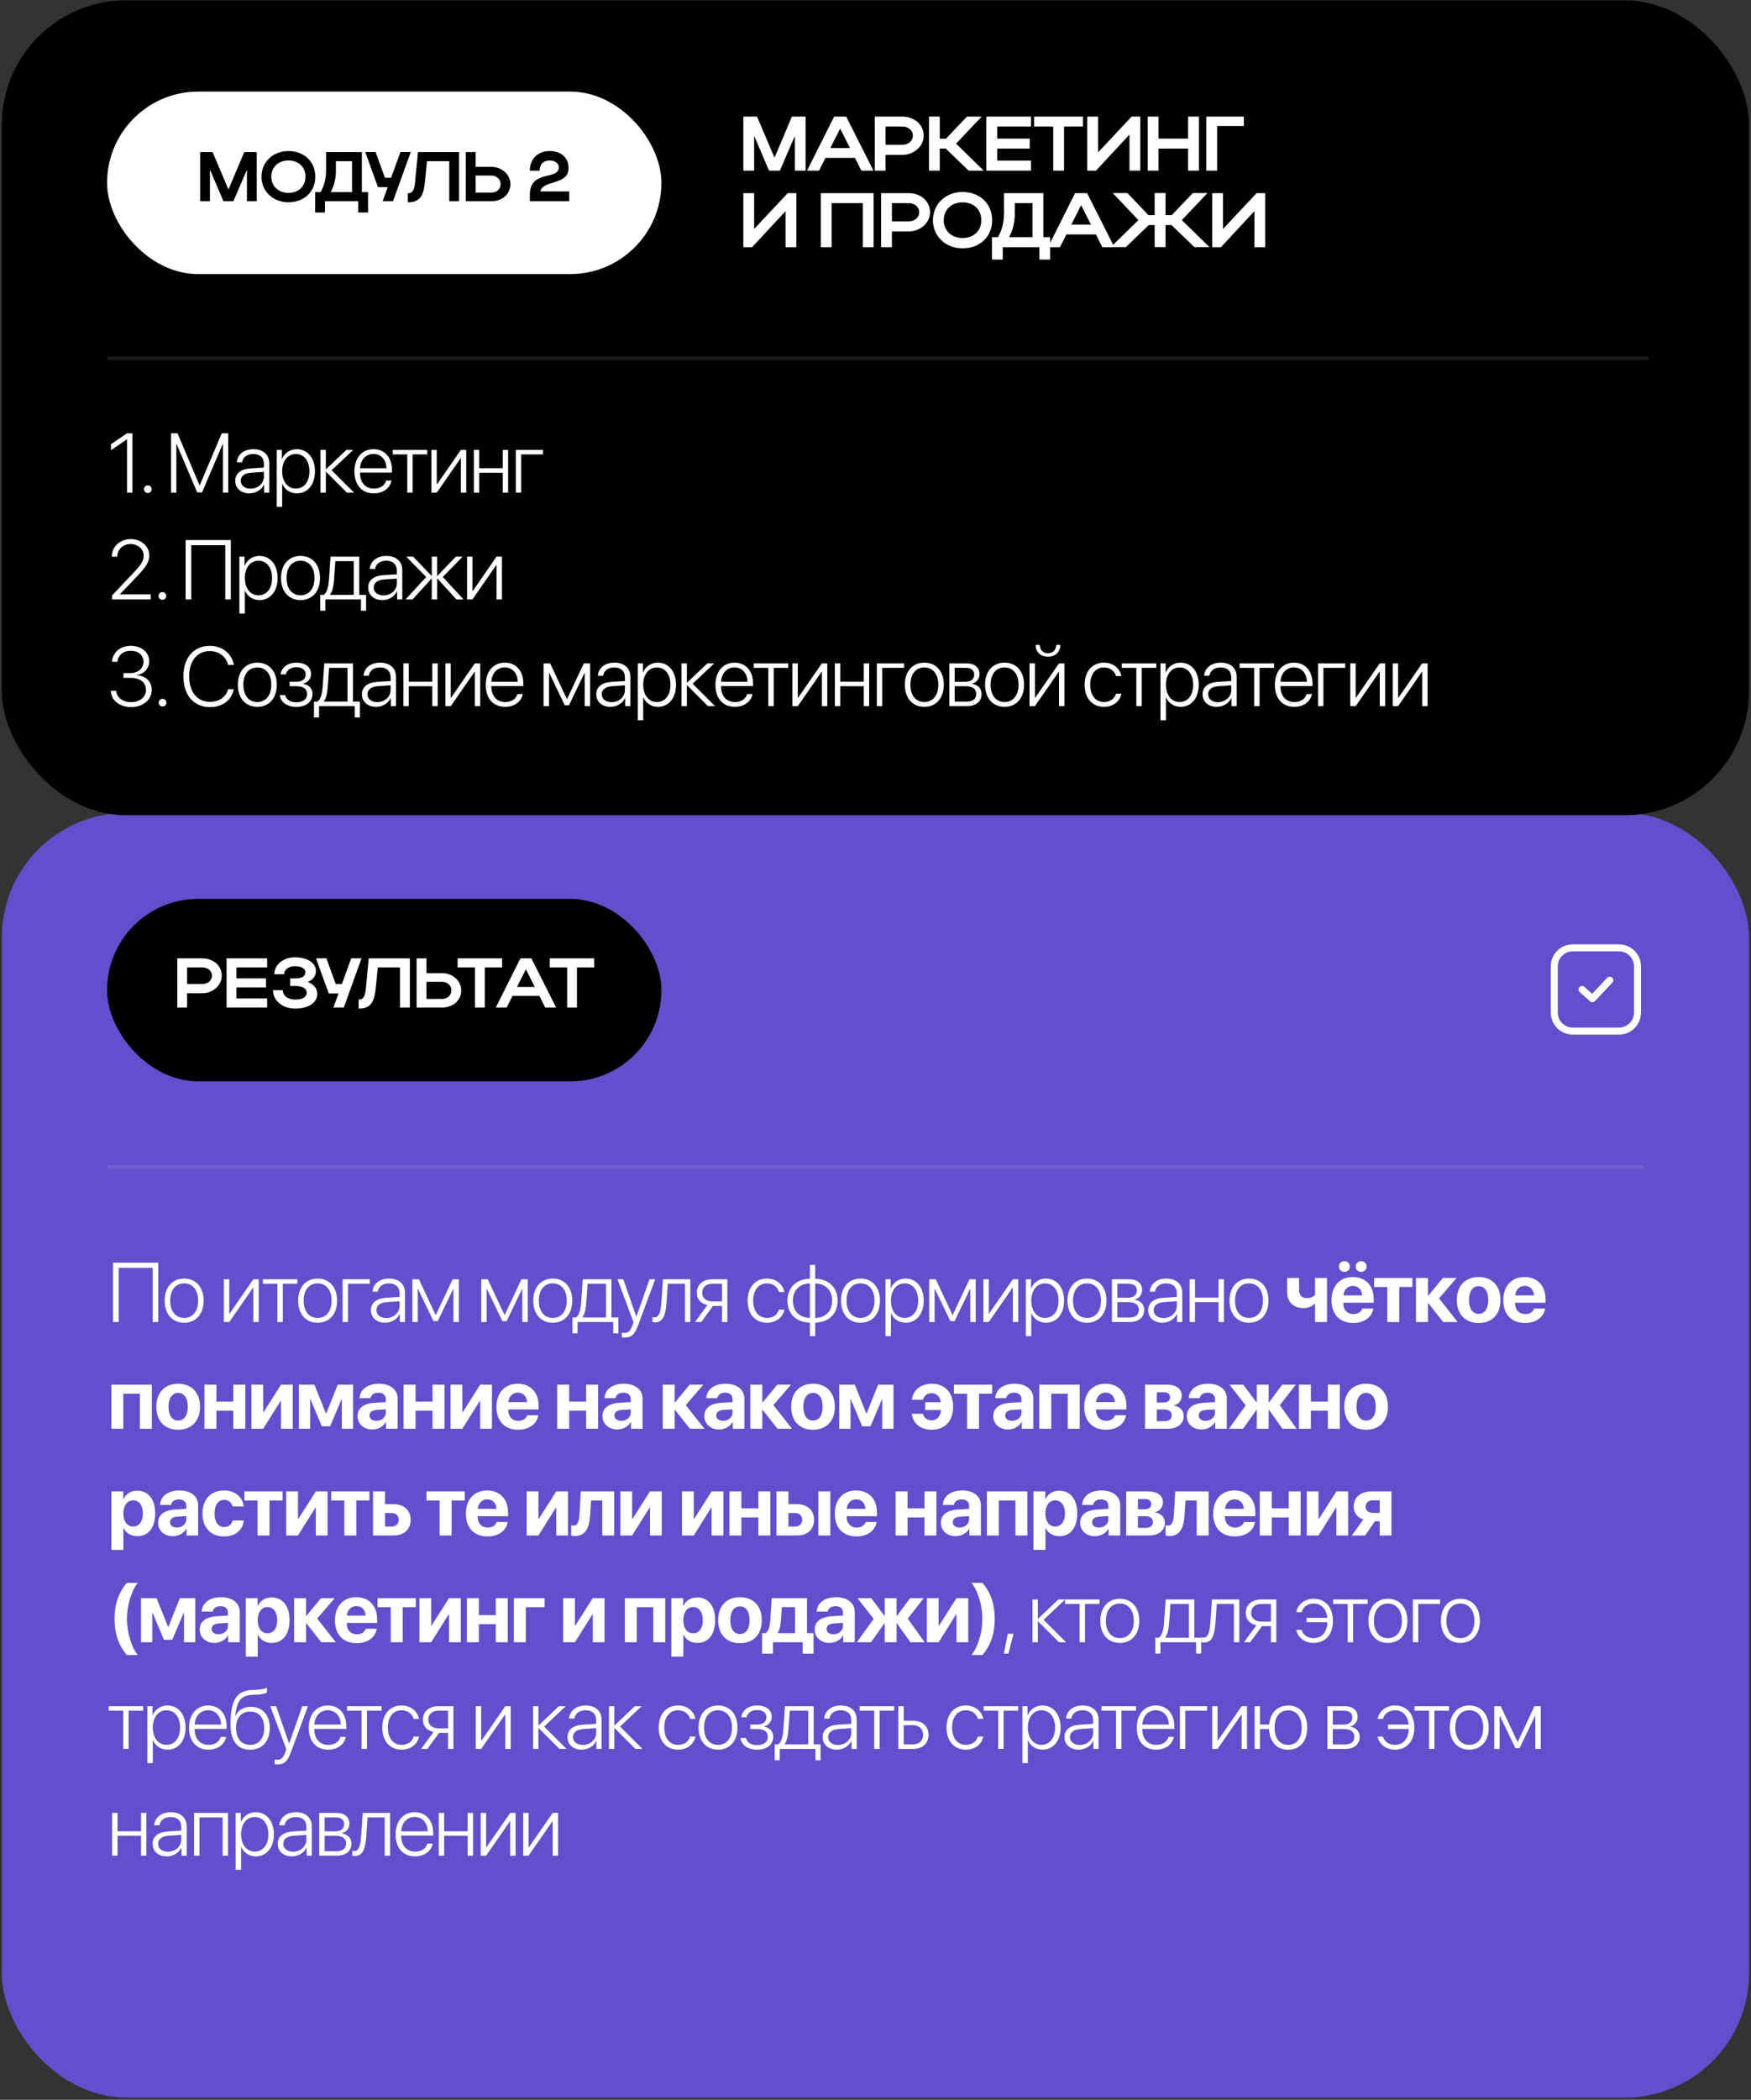 <?xml version="1.0" encoding="UTF-8"?> <svg xmlns="http://www.w3.org/2000/svg" width="755" height="905" viewBox="0 0 755 905" fill="none"><rect x="0" y="0" width="755" height="905" fill="#333333" stroke="none"/><rect x="0.785" y="350.391" width="753.364" height="553.677" rx="53.592" fill="#634ECB"></rect><rect x="0.785" y="0.139" width="753.364" height="351.216" rx="53.592" fill="black"></rect><path d="M68.222 569.798H65.828V546.433H51.167V569.798H48.739V544.217H68.222V569.798ZM79.4 570.099C74.383 570.099 70.997 566.43 70.997 560.58C70.997 554.712 74.401 551.06 79.4 551.06C84.417 551.06 87.803 554.712 87.803 560.58C87.803 566.43 84.417 570.099 79.4 570.099ZM79.4 568.025C83.016 568.025 85.427 565.26 85.427 560.58C85.427 555.899 83.016 553.134 79.4 553.134C75.784 553.134 73.39 555.899 73.39 560.58C73.39 565.26 75.784 568.025 79.4 568.025ZM98.85 569.798H96.527V551.361H98.85V566.182H98.974L109.238 551.361H111.56V569.798H109.238V554.978H109.132L98.85 569.798ZM128.217 551.361V553.311H121.941V569.798H119.619V553.311H113.343V551.361H128.217ZM136.949 570.099C131.932 570.099 128.546 566.43 128.546 560.58C128.546 554.712 131.95 551.06 136.949 551.06C141.966 551.06 145.352 554.712 145.352 560.58C145.352 566.43 141.966 570.099 136.949 570.099ZM136.949 568.025C140.565 568.025 142.976 565.26 142.976 560.58C142.976 555.899 140.565 553.134 136.949 553.134C133.332 553.134 130.939 555.899 130.939 560.58C130.939 565.26 133.332 568.025 136.949 568.025ZM159.456 553.311H150.042V569.798H147.72V551.361H159.456V553.311ZM166.521 568.078C169.748 568.078 172.283 565.792 172.283 562.866V560.828L166.823 561.2C163.915 561.395 162.302 562.654 162.302 564.692C162.302 566.696 164.022 568.078 166.521 568.078ZM166.043 570.099C162.408 570.099 159.926 567.919 159.926 564.692C159.926 561.537 162.284 559.622 166.539 559.339L172.283 558.984V557.389C172.283 554.729 170.599 553.134 167.727 553.134C165.014 553.134 163.277 554.463 162.869 556.697H160.6C160.866 553.4 163.578 551.06 167.78 551.06C171.981 551.06 174.623 553.418 174.623 557.176V569.798H172.389V566.288H172.336C171.308 568.575 168.79 570.099 166.043 570.099ZM180.128 569.798H177.806V551.361H180.625L187.822 566.713H187.946L195.144 551.361H197.856V569.798H195.516V555.509H195.428L188.744 569.426H186.918L180.235 555.509H180.128V569.798ZM209.825 569.798H207.502V551.361H210.321L217.519 566.713H217.643L224.84 551.361H227.553V569.798H225.213V555.509H225.124L218.441 569.426H216.615L209.931 555.509H209.825V569.798ZM238.341 570.099C233.324 570.099 229.938 566.43 229.938 560.58C229.938 554.712 233.342 551.06 238.341 551.06C243.358 551.06 246.744 554.712 246.744 560.58C246.744 566.43 243.358 570.099 238.341 570.099ZM238.341 568.025C241.958 568.025 244.369 565.26 244.369 560.58C244.369 555.899 241.958 553.134 238.341 553.134C234.725 553.134 232.331 555.899 232.331 560.58C232.331 565.26 234.725 568.025 238.341 568.025ZM261.309 567.848V553.311H253.367C253.313 554.268 252.852 560.828 252.746 561.838C252.551 564.302 252.09 566.501 251.097 567.724V567.848H261.309ZM249.041 574.673H246.843V567.848H248.332C249.715 566.944 250.335 564.497 250.566 561.767C250.654 560.704 251.239 552.372 251.292 551.361H263.649V567.848H266.627V574.673H264.411V569.798H249.041V574.673ZM269.296 576.464C268.924 576.464 268.392 576.411 268.126 576.357V574.354C268.41 574.425 268.871 574.461 269.243 574.461C270.927 574.461 271.849 573.61 272.664 571.305L273.161 569.922L266.247 551.361H268.764L274.366 567.458H274.42L280.039 551.361H282.503L275.253 570.915C273.64 575.258 272.328 576.464 269.296 576.464ZM287.353 561.838C286.981 566.607 285.953 569.958 282.389 569.958C281.857 569.958 281.485 569.834 281.343 569.78V567.653C281.45 567.688 281.804 567.795 282.283 567.795C284.198 567.795 284.871 565.331 285.137 561.767C285.243 560.704 285.793 552.372 285.846 551.361H297.653V569.798H295.331V553.311H287.956C287.903 554.268 287.442 560.828 287.353 561.838ZM307.165 560.916H311.296V553.311H307.165C304.488 553.311 302.769 554.8 302.769 557.211C302.769 559.41 304.506 560.916 307.165 560.916ZM311.296 569.798V562.866H307.431L302.379 569.798H299.666L305.038 562.476C302.184 561.891 300.446 559.959 300.446 557.247C300.446 553.613 303.07 551.361 307.147 551.361H313.618V569.798H311.296ZM338.209 556.839H335.886C335.284 554.765 333.475 553.134 330.674 553.134C327.076 553.134 324.753 556.077 324.753 560.58C324.753 565.153 327.093 568.025 330.71 568.025C333.369 568.025 335.23 566.643 335.869 564.462H338.209C337.553 567.777 334.663 570.099 330.692 570.099C325.64 570.099 322.36 566.43 322.36 560.58C322.36 554.818 325.64 551.06 330.674 551.06C334.858 551.06 337.588 553.701 338.209 556.839ZM349.228 568.043V553.152C344.778 553.258 341.888 556.059 341.888 560.597C341.888 565.136 344.778 567.919 349.228 568.043ZM358.801 560.597C358.801 556.059 355.929 553.276 351.497 553.152V568.043C355.929 567.937 358.801 565.153 358.801 560.597ZM349.228 570.064C343.377 569.94 339.531 566.341 339.531 560.597C339.531 554.853 343.395 551.255 349.228 551.131V545.174H351.497V551.131C357.312 551.255 361.159 554.853 361.159 560.597C361.159 566.323 357.294 569.958 351.497 570.064V575.896H349.228V570.064ZM371.025 570.099C366.008 570.099 362.622 566.43 362.622 560.58C362.622 554.712 366.026 551.06 371.025 551.06C376.042 551.06 379.428 554.712 379.428 560.58C379.428 566.43 376.042 570.099 371.025 570.099ZM371.025 568.025C374.642 568.025 377.053 565.26 377.053 560.58C377.053 555.899 374.642 553.134 371.025 553.134C367.409 553.134 365.015 555.899 365.015 560.58C365.015 565.26 367.409 568.025 371.025 568.025ZM390.447 551.06C395.11 551.06 398.301 554.853 398.301 560.58C398.301 566.323 395.127 570.099 390.5 570.099C387.522 570.099 385.2 568.398 384.225 566.004H384.154V575.896H381.814V551.361H384.03V555.261H384.101C385.111 552.815 387.451 551.06 390.447 551.06ZM390.039 568.025C393.603 568.025 395.907 565.082 395.907 560.58C395.907 556.094 393.603 553.134 390.039 553.134C386.547 553.134 384.154 556.148 384.154 560.58C384.154 565.029 386.547 568.025 390.039 568.025ZM402.991 569.798H400.668V551.361H403.487L410.685 566.713H410.809L418.006 551.361H420.719V569.798H418.379V555.509H418.29L411.606 569.426H409.78L403.097 555.509H402.991V569.798ZM426.331 569.798H424.008V551.361H426.331V566.182H426.455L436.719 551.361H439.041V569.798H436.719V554.978H436.613L426.331 569.798ZM450.964 551.06C455.627 551.06 458.818 554.853 458.818 560.58C458.818 566.323 455.645 570.099 451.018 570.099C448.039 570.099 445.717 568.398 444.742 566.004H444.671V575.896H442.331V551.361H444.547V555.261H444.618C445.628 552.815 447.968 551.06 450.964 551.06ZM450.557 568.025C454.12 568.025 456.425 565.082 456.425 560.58C456.425 556.094 454.12 553.134 450.557 553.134C447.064 553.134 444.671 556.148 444.671 560.58C444.671 565.029 447.064 568.025 450.557 568.025ZM468.685 570.099C463.668 570.099 460.282 566.43 460.282 560.58C460.282 554.712 463.685 551.06 468.685 551.06C473.702 551.06 477.088 554.712 477.088 560.58C477.088 566.43 473.702 570.099 468.685 570.099ZM468.685 568.025C472.301 568.025 474.712 565.26 474.712 560.58C474.712 555.899 472.301 553.134 468.685 553.134C465.068 553.134 462.675 555.899 462.675 560.58C462.675 565.26 465.068 568.025 468.685 568.025ZM486.617 553.293H481.778V559.303H486.281C488.798 559.303 490.181 558.204 490.181 556.201C490.181 554.357 488.904 553.293 486.617 553.293ZM486.458 561.218H481.778V567.866H486.883C489.596 567.866 491.049 566.713 491.049 564.515C491.049 562.317 489.418 561.218 486.458 561.218ZM479.455 569.798V551.361H486.901C490.358 551.361 492.468 553.116 492.468 555.988C492.468 558.009 491.12 559.729 489.241 560.083V560.207C491.617 560.473 493.354 562.104 493.354 564.568C493.354 567.866 490.961 569.798 486.99 569.798H479.455ZM501.661 568.078C504.887 568.078 507.422 565.792 507.422 562.866V560.828L501.962 561.2C499.055 561.395 497.441 562.654 497.441 564.692C497.441 566.696 499.161 568.078 501.661 568.078ZM501.182 570.099C497.548 570.099 495.066 567.919 495.066 564.692C495.066 561.537 497.424 559.622 501.678 559.339L507.422 558.984V557.389C507.422 554.729 505.738 553.134 502.866 553.134C500.154 553.134 498.416 554.463 498.009 556.697H495.739C496.005 553.4 498.718 551.06 502.919 551.06C507.121 551.06 509.762 553.418 509.762 557.176V569.798H507.529V566.288H507.475C506.447 568.575 503.93 570.099 501.182 570.099ZM525.408 569.798V561.218H515.268V569.798H512.945V551.361H515.268V559.268H525.408V551.361H527.731V569.798H525.408ZM538.537 570.099C533.52 570.099 530.134 566.43 530.134 560.58C530.134 554.712 533.537 551.06 538.537 551.06C543.554 551.06 546.94 554.712 546.94 560.58C546.94 566.43 543.554 570.099 538.537 570.099ZM538.537 568.025C542.153 568.025 544.564 565.26 544.564 560.58C544.564 555.899 542.153 553.134 538.537 553.134C534.92 553.134 532.527 555.899 532.527 560.58C532.527 565.26 534.92 568.025 538.537 568.025ZM572.186 569.798H567.028V561.891H566.833C565.787 563.026 564.138 563.788 561.957 563.788C557.614 563.788 554.99 561.076 554.99 556.768V550.794H560.149V556.024C560.149 558.204 561.372 559.498 563.464 559.498C565.202 559.498 566.389 558.825 567.028 557.991V550.794H572.186V569.798ZM583.347 554.215C581.078 554.215 579.447 555.935 579.27 558.31H587.336C587.23 555.882 585.652 554.215 583.347 554.215ZM587.407 563.983H592.158C591.591 567.706 588.187 570.206 583.489 570.206C577.639 570.206 574.129 566.465 574.129 560.385C574.129 554.322 577.674 550.386 583.294 550.386C588.825 550.386 592.317 554.127 592.317 559.906V561.484H579.217V561.803C579.217 564.515 580.936 566.377 583.578 566.377C585.475 566.377 586.928 565.437 587.407 563.983ZM579.677 548.17C578.33 548.17 577.302 547.142 577.302 545.865C577.302 544.589 578.33 543.561 579.677 543.561C581.025 543.561 582.053 544.589 582.053 545.865C582.053 547.142 581.025 548.17 579.677 548.17ZM586.91 548.17C585.563 548.17 584.535 547.142 584.535 545.865C584.535 544.589 585.563 543.561 586.91 543.561C588.258 543.561 589.286 544.589 589.286 545.865C589.286 547.142 588.258 548.17 586.91 548.17ZM608.992 550.794V554.694H603.336V569.798H598.178V554.694H592.505V550.794H608.992ZM620.489 559.587L628.52 569.798H622.262L615.845 561.643H615.703V569.798H610.544V550.794H615.703V558.435H615.845L622.156 550.794H628.077L620.489 559.587ZM637.571 570.206C631.827 570.206 628.158 566.518 628.158 560.278C628.158 554.127 631.88 550.386 637.571 550.386C643.262 550.386 646.985 554.109 646.985 560.278C646.985 566.536 643.315 570.206 637.571 570.206ZM637.571 566.253C640.106 566.253 641.719 564.107 641.719 560.296C641.719 556.52 640.088 554.339 637.571 554.339C635.054 554.339 633.405 556.52 633.405 560.296C633.405 564.107 635.018 566.253 637.571 566.253ZM657.419 554.215C655.149 554.215 653.518 555.935 653.341 558.31H661.407C661.301 555.882 659.723 554.215 657.419 554.215ZM661.478 563.983H666.229C665.662 567.706 662.258 570.206 657.56 570.206C651.71 570.206 648.2 566.465 648.2 560.385C648.2 554.322 651.746 550.386 657.365 550.386C662.896 550.386 666.389 554.127 666.389 559.906V561.484H653.288V561.803C653.288 564.515 655.008 566.377 657.649 566.377C659.546 566.377 661 565.437 661.478 563.983ZM60.315 615.798V600.694H53.188V615.798H48.029V596.794H65.474V615.798H60.315ZM76.829 616.206C71.086 616.206 67.416 612.518 67.416 606.278C67.416 600.127 71.139 596.386 76.829 596.386C82.52 596.386 86.243 600.109 86.243 606.278C86.243 612.536 82.573 616.206 76.829 616.206ZM76.829 612.253C79.365 612.253 80.978 610.107 80.978 606.296C80.978 602.52 79.347 600.339 76.829 600.339C74.312 600.339 72.663 602.52 72.663 606.296C72.663 610.107 74.277 612.253 76.829 612.253ZM100.612 615.798V608.016H93.309V615.798H88.15V596.794H93.309V604.098H100.612V596.794H105.771V615.798H100.612ZM113.475 615.798H108.405V596.794H113.475V608.671H113.617L121.169 596.794H126.239V615.798H121.169V603.779H121.027L113.475 615.798ZM133.73 615.798H128.873V596.794H135.574L140.538 609.203H140.662L145.626 596.794H152.256V615.798H147.398V603.087H147.274L142.346 614.734H138.765L133.854 603.087H133.73V615.798ZM162.247 612.359C164.498 612.359 166.36 610.887 166.36 608.831V607.448L162.353 607.696C160.421 607.838 159.322 608.707 159.322 610.054C159.322 611.472 160.492 612.359 162.247 612.359ZM160.545 616.099C156.928 616.099 154.18 613.759 154.18 610.338C154.18 606.881 156.84 604.878 161.573 604.594L166.36 604.31V603.052C166.36 601.279 165.119 600.251 163.169 600.251C161.236 600.251 160.013 601.208 159.765 602.609H155.031C155.226 598.921 158.364 596.386 163.399 596.386C168.274 596.386 171.447 598.903 171.447 602.733V615.798H166.448V612.891H166.342C165.278 614.912 162.92 616.099 160.545 616.099ZM186.491 615.798V608.016H179.187V615.798H174.028V596.794H179.187V604.098H186.491V596.794H191.649V615.798H186.491ZM199.353 615.798H194.283V596.794H199.353V608.671H199.495L207.047 596.794H212.117V615.798H207.047V603.779H206.905L199.353 615.798ZM223.278 600.215C221.009 600.215 219.378 601.935 219.201 604.31H227.267C227.161 601.882 225.583 600.215 223.278 600.215ZM227.338 609.983H232.089C231.522 613.706 228.118 616.206 223.42 616.206C217.57 616.206 214.06 612.465 214.06 606.385C214.06 600.322 217.605 596.386 223.225 596.386C228.756 596.386 232.248 600.127 232.248 605.906V607.484H219.148V607.803C219.148 610.515 220.867 612.377 223.509 612.377C225.405 612.377 226.859 611.437 227.338 609.983ZM252.726 615.798V608.016H245.422V615.798H240.264V596.794H245.422V604.098H252.726V596.794H257.885V615.798H252.726ZM267.858 612.359C270.11 612.359 271.971 610.887 271.971 608.831V607.448L267.964 607.696C266.032 607.838 264.933 608.707 264.933 610.054C264.933 611.472 266.103 612.359 267.858 612.359ZM266.156 616.099C262.54 616.099 259.792 613.759 259.792 610.338C259.792 606.881 262.451 604.878 267.184 604.594L271.971 604.31V603.052C271.971 601.279 270.73 600.251 268.78 600.251C266.848 600.251 265.624 601.208 265.376 602.609H260.643C260.838 598.921 263.976 596.386 269.01 596.386C273.886 596.386 277.059 598.903 277.059 602.733V615.798H272.06V612.891H271.953C270.89 614.912 268.532 616.099 266.156 616.099ZM295.693 605.587L303.724 615.798H297.466L291.048 607.643H290.906V615.798H285.748V596.794H290.906V604.435H291.048L297.359 596.794H303.281L295.693 605.587ZM311.747 612.359C313.998 612.359 315.86 610.887 315.86 608.831V607.448L311.853 607.696C309.921 607.838 308.822 608.707 308.822 610.054C308.822 611.472 309.992 612.359 311.747 612.359ZM310.045 616.099C306.428 616.099 303.68 613.759 303.68 610.338C303.68 606.881 306.34 604.878 311.073 604.594L315.86 604.31V603.052C315.86 601.279 314.619 600.251 312.669 600.251C310.736 600.251 309.513 601.208 309.265 602.609H304.531C304.726 598.921 307.864 596.386 312.899 596.386C317.774 596.386 320.947 598.903 320.947 602.733V615.798H315.948V612.891H315.842C314.778 614.912 312.42 616.099 310.045 616.099ZM333.473 605.587L341.504 615.798H335.246L328.829 607.643H328.687V615.798H323.528V596.794H328.687V604.435H328.829L335.14 596.794H341.061L333.473 605.587ZM350.555 616.206C344.811 616.206 341.142 612.518 341.142 606.278C341.142 600.127 344.864 596.386 350.555 596.386C356.246 596.386 359.969 600.109 359.969 606.278C359.969 612.536 356.299 616.206 350.555 616.206ZM350.555 612.253C353.09 612.253 354.703 610.107 354.703 606.296C354.703 602.52 353.072 600.339 350.555 600.339C348.038 600.339 346.389 602.52 346.389 606.296C346.389 610.107 348.002 612.253 350.555 612.253ZM366.733 615.798H361.875V596.794H368.577L373.54 609.203H373.665L378.628 596.794H385.259V615.798H380.401V603.087H380.277L375.349 614.734H371.768L366.857 603.087H366.733V615.798ZM397.972 609.327C398.415 611.1 399.744 612.146 401.712 612.146C403.875 612.146 405.541 610.586 405.754 607.732H398.929V604.364H405.683C405.346 601.864 403.751 600.446 401.73 600.446C399.709 600.446 398.415 601.616 398.007 603.282H393.167C393.646 599.293 396.855 596.386 401.801 596.386C407.421 596.386 410.984 600.215 410.984 606.278C410.984 612.448 407.438 616.206 401.765 616.206C396.89 616.206 393.628 613.529 393.15 609.327H397.972ZM427.8 596.794V600.694H422.145V615.798H416.986V600.694H411.313V596.794H427.8ZM436.337 612.359C438.588 612.359 440.45 610.887 440.45 608.831V607.448L436.443 607.696C434.511 607.838 433.412 608.707 433.412 610.054C433.412 611.472 434.582 612.359 436.337 612.359ZM434.635 616.099C431.018 616.099 428.271 613.759 428.271 610.338C428.271 606.881 430.93 604.878 435.663 604.594L440.45 604.31V603.052C440.45 601.279 439.209 600.251 437.259 600.251C435.326 600.251 434.103 601.208 433.855 602.609H429.122C429.317 598.921 432.454 596.386 437.489 596.386C442.364 596.386 445.538 598.903 445.538 602.733V615.798H440.538V612.891H440.432C439.368 614.912 437.011 616.099 434.635 616.099ZM460.404 615.798V600.694H453.277V615.798H448.118V596.794H465.562V615.798H460.404ZM476.723 600.215C474.454 600.215 472.823 601.935 472.646 604.31H480.712C480.606 601.882 479.028 600.215 476.723 600.215ZM480.783 609.983H485.534C484.967 613.706 481.563 616.206 476.865 616.206C471.015 616.206 467.505 612.465 467.505 606.385C467.505 600.322 471.05 596.386 476.67 596.386C482.201 596.386 485.693 600.127 485.693 605.906V607.484H472.593V607.803C472.593 610.515 474.312 612.377 476.954 612.377C478.85 612.377 480.304 611.437 480.783 609.983ZM501.846 600.073H498.779V604.488H501.58C503.477 604.488 504.505 603.69 504.505 602.254C504.505 600.871 503.548 600.073 501.846 600.073ZM501.846 607.484H498.779V612.518H502.076C504.097 612.518 505.214 611.632 505.214 609.983C505.214 608.335 504.044 607.484 501.846 607.484ZM493.709 615.798V596.794H503.228C507.182 596.794 509.557 598.584 509.557 601.58C509.557 603.619 508.068 605.392 506.118 605.693V605.835C508.653 606.136 510.408 607.909 510.408 610.302C510.408 613.635 507.714 615.798 503.406 615.798H493.709ZM519.779 612.359C522.03 612.359 523.891 610.887 523.891 608.831V607.448L519.885 607.696C517.953 607.838 516.853 608.707 516.853 610.054C516.853 611.472 518.023 612.359 519.779 612.359ZM518.077 616.099C514.46 616.099 511.712 613.759 511.712 610.338C511.712 606.881 514.371 604.878 519.105 604.594L523.891 604.31V603.052C523.891 601.279 522.65 600.251 520.7 600.251C518.768 600.251 517.545 601.208 517.297 602.609H512.563C512.758 598.921 515.896 596.386 520.931 596.386C525.806 596.386 528.979 598.903 528.979 602.733V615.798H523.98V612.891H523.874C522.81 614.912 520.452 616.099 518.077 616.099ZM551.823 605.64L559.109 615.798H552.957L547.16 607.643H547.018V615.798H541.913V607.643H541.789L535.974 615.798H529.893L537.126 605.729L530.142 596.794H536.08L541.789 604.435H541.913V596.794H547.018V604.435H547.16L552.851 596.794H558.737L551.823 605.64ZM572.539 615.798V608.016H565.235V615.798H560.076V596.794H565.235V604.098H572.539V596.794H577.698V615.798H572.539ZM589.053 616.206C583.31 616.206 579.64 612.518 579.64 606.278C579.64 600.127 583.363 596.386 589.053 596.386C594.744 596.386 598.467 600.109 598.467 606.278C598.467 612.536 594.797 616.206 589.053 616.206ZM589.053 612.253C591.588 612.253 593.202 610.107 593.202 606.296C593.202 602.52 591.571 600.339 589.053 600.339C586.536 600.339 584.887 602.52 584.887 606.296C584.887 610.107 586.501 612.253 589.053 612.253ZM59.127 642.492C63.949 642.492 66.91 646.162 66.91 652.296C66.91 658.412 63.967 662.099 59.216 662.099C56.45 662.099 54.323 660.752 53.312 658.607H53.206V668.003H48.029V642.794H53.135V646.109H53.241C54.27 643.875 56.379 642.492 59.127 642.492ZM57.39 657.933C59.978 657.933 61.609 655.753 61.609 652.296C61.609 648.857 59.978 646.641 57.39 646.641C54.855 646.641 53.188 648.892 53.188 652.296C53.188 655.735 54.855 657.933 57.39 657.933ZM76.227 658.359C78.478 658.359 80.34 656.887 80.34 654.831V653.448L76.333 653.696C74.401 653.838 73.302 654.707 73.302 656.054C73.302 657.472 74.472 658.359 76.227 658.359ZM74.525 662.099C70.908 662.099 68.16 659.759 68.16 656.338C68.16 652.881 70.82 650.878 75.553 650.594L80.34 650.31V649.052C80.34 647.279 79.099 646.251 77.148 646.251C75.216 646.251 73.993 647.208 73.745 648.609H69.011C69.206 644.921 72.344 642.386 77.379 642.386C82.254 642.386 85.427 644.903 85.427 648.733V661.798H80.428V658.891H80.322C79.258 660.912 76.9 662.099 74.525 662.099ZM105.115 649.282H100.276C99.85 647.634 98.609 646.446 96.641 646.446C94.089 646.446 92.511 648.644 92.511 652.278C92.511 655.983 94.089 658.146 96.659 658.146C98.591 658.146 99.868 657.1 100.311 655.31H105.133C104.672 659.511 101.428 662.206 96.606 662.206C90.898 662.206 87.299 658.448 87.299 652.278C87.299 646.215 90.898 642.386 96.57 642.386C101.463 642.386 104.619 645.293 105.115 649.282ZM121.86 642.794V646.694H116.205V661.798H111.046V646.694H105.373V642.794H121.86ZM128.483 661.798H123.413V642.794H128.483V654.671H128.625L136.177 642.794H141.247V661.798H136.177V649.779H136.035L128.483 661.798ZM159.286 642.794V646.694H153.631V661.798H148.472V646.694H142.799V642.794H159.286ZM168.851 652.101H165.997V657.933H168.851C170.731 657.933 171.936 656.746 171.936 655.008C171.936 653.271 170.713 652.101 168.851 652.101ZM160.838 661.798V642.794H165.997V648.289H169.702C174.187 648.289 177.059 650.913 177.059 655.044C177.059 659.174 174.187 661.798 169.702 661.798H160.838ZM200.374 642.794V646.694H194.718V661.798H189.56V646.694H183.887V642.794H200.374ZM210.098 646.215C207.829 646.215 206.198 647.935 206.021 650.31H214.087C213.981 647.882 212.403 646.215 210.098 646.215ZM214.158 655.983H218.909C218.342 659.706 214.938 662.206 210.24 662.206C204.39 662.206 200.88 658.465 200.88 652.385C200.88 646.322 204.426 642.386 210.045 642.386C215.576 642.386 219.069 646.127 219.069 651.906V653.484H205.968V653.803C205.968 656.515 207.687 658.377 210.329 658.377C212.226 658.377 213.68 657.437 214.158 655.983ZM232.154 661.798H227.084V642.794H232.154V654.671H232.296L239.848 642.794H244.918V661.798H239.848V649.779H239.706L232.154 661.798ZM254.483 652.686C254.147 658.323 252.604 662.029 247.906 662.029C247.109 662.029 246.524 661.887 246.258 661.78V657.419C246.47 657.472 246.86 657.543 247.375 657.543C249.183 657.543 249.732 655.345 249.892 652.349L250.424 642.794H264.837V661.798H259.678V646.694H254.856L254.483 652.686ZM272.558 661.798H267.488V642.794H272.558V654.671H272.7L280.252 642.794H285.322V661.798H280.252V649.779H280.11L272.558 661.798ZM299.134 661.798H294.064V642.794H299.134V654.671H299.276L306.828 642.794H311.898V661.798H306.828V649.779H306.686L299.134 661.798ZM326.995 661.798V654.016H319.691V661.798H314.532V642.794H319.691V650.098H326.995V642.794H332.154V661.798H326.995ZM352.87 661.798V642.794H358.029V661.798H352.87ZM342.8 652.101H339.946V657.933H342.8C344.679 657.933 345.885 656.746 345.885 655.008C345.885 653.271 344.662 652.101 342.8 652.101ZM334.787 661.798V642.794H339.946V648.289H343.651C348.136 648.289 351.008 650.913 351.008 655.044C351.008 659.174 348.136 661.798 343.651 661.798H334.787ZM369.172 646.215C366.902 646.215 365.271 647.935 365.094 650.31H373.16C373.054 647.882 371.476 646.215 369.172 646.215ZM373.231 655.983H377.982C377.415 659.706 374.011 662.206 369.313 662.206C363.463 662.206 359.953 658.465 359.953 652.385C359.953 646.322 363.499 642.386 369.118 642.386C374.649 642.386 378.142 646.127 378.142 651.906V653.484H365.041V653.803C365.041 656.515 366.761 658.377 369.402 658.377C371.299 658.377 372.753 657.437 373.231 655.983ZM398.62 661.798V654.016H391.316V661.798H386.157V642.794H391.316V650.098H398.62V642.794H403.779V661.798H398.62ZM413.752 658.359C416.003 658.359 417.864 656.887 417.864 654.831V653.448L413.858 653.696C411.926 653.838 410.826 654.707 410.826 656.054C410.826 657.472 411.996 658.359 413.752 658.359ZM412.05 662.099C408.433 662.099 405.685 659.759 405.685 656.338C405.685 652.881 408.345 650.878 413.078 650.594L417.864 650.31V649.052C417.864 647.279 416.623 646.251 414.673 646.251C412.741 646.251 411.518 647.208 411.27 648.609H406.536C406.731 644.921 409.869 642.386 414.904 642.386C419.779 642.386 422.952 644.903 422.952 648.733V661.798H417.953V658.891H417.847C416.783 660.912 414.425 662.099 412.05 662.099ZM437.818 661.798V646.694H430.692V661.798H425.533V642.794H442.977V661.798H437.818ZM456.708 642.492C461.53 642.492 464.491 646.162 464.491 652.296C464.491 658.412 461.548 662.099 456.797 662.099C454.031 662.099 451.904 660.752 450.894 658.607H450.787V668.003H445.611V642.794H450.716V646.109H450.823C451.851 643.875 453.961 642.492 456.708 642.492ZM454.971 657.933C457.559 657.933 459.19 655.753 459.19 652.296C459.19 648.857 457.559 646.641 454.971 646.641C452.436 646.641 450.769 648.892 450.769 652.296C450.769 655.735 452.436 657.933 454.971 657.933ZM473.808 658.359C476.059 658.359 477.921 656.887 477.921 654.831V653.448L473.914 653.696C471.982 653.838 470.883 654.707 470.883 656.054C470.883 657.472 472.053 658.359 473.808 658.359ZM472.106 662.099C468.49 662.099 465.742 659.759 465.742 656.338C465.742 652.881 468.401 650.878 473.134 650.594L477.921 650.31V649.052C477.921 647.279 476.68 646.251 474.73 646.251C472.797 646.251 471.574 647.208 471.326 648.609H466.593C466.788 644.921 469.926 642.386 474.96 642.386C479.835 642.386 483.009 644.903 483.009 648.733V661.798H478.009V658.891H477.903C476.839 660.912 474.482 662.099 472.106 662.099ZM493.726 646.073H490.659V650.488H493.46C495.357 650.488 496.385 649.69 496.385 648.254C496.385 646.871 495.428 646.073 493.726 646.073ZM493.726 653.484H490.659V658.518H493.957C495.978 658.518 497.095 657.632 497.095 655.983C497.095 654.335 495.925 653.484 493.726 653.484ZM485.589 661.798V642.794H495.109C499.062 642.794 501.438 644.584 501.438 647.58C501.438 649.619 499.949 651.392 497.999 651.693V651.835C500.534 652.136 502.289 653.909 502.289 656.302C502.289 659.635 499.594 661.798 495.286 661.798H485.589ZM510.79 652.686C510.454 658.323 508.911 662.029 504.213 662.029C503.416 662.029 502.831 661.887 502.565 661.78V657.419C502.777 657.472 503.167 657.543 503.682 657.543C505.49 657.543 506.039 655.345 506.199 652.349L506.731 642.794H521.144V661.798H515.985V646.694H511.163L510.79 652.686ZM532.322 646.215C530.053 646.215 528.422 647.935 528.245 650.31H536.311C536.204 647.882 534.627 646.215 532.322 646.215ZM536.382 655.983H541.133C540.566 659.706 537.162 662.206 532.464 662.206C526.614 662.206 523.104 658.465 523.104 652.385C523.104 646.322 526.649 642.386 532.269 642.386C537.8 642.386 541.292 646.127 541.292 651.906V653.484H528.191V653.803C528.191 656.515 529.911 658.377 532.553 658.377C534.449 658.377 535.903 657.437 536.382 655.983ZM555.662 661.798V654.016H548.358V661.798H543.199V642.794H548.358V650.098H555.662V642.794H560.821V661.798H555.662ZM568.525 661.798H563.454V642.794H568.525V654.671H568.666L576.218 642.794H581.289V661.798H576.218V649.779H576.077L568.525 661.798ZM591.811 652.03H594.914V646.641H591.811C589.985 646.641 588.833 647.722 588.833 649.406C588.833 650.931 590.003 652.03 591.811 652.03ZM594.914 661.798V655.664H592.839L588.62 661.798H582.876L587.876 654.884C585.287 654.069 583.692 652.119 583.692 649.389C583.692 645.347 586.688 642.794 591.297 642.794H599.966V661.798H594.914ZM49.394 697.746C49.394 691.506 51.043 686.525 54.66 682.217H59.411C56.805 685.266 54.73 691.825 54.73 697.729C54.73 703.632 56.805 710.209 59.411 713.294H54.66C51.025 708.933 49.394 703.951 49.394 697.746ZM65.661 707.798H60.803V688.794H67.504L72.468 701.203H72.593L77.556 688.794H84.186V707.798H79.329V695.087H79.205L74.277 706.734H70.696L65.785 695.087H65.661V707.798ZM94.177 704.359C96.429 704.359 98.29 702.887 98.29 700.831V699.448L94.284 699.696C92.351 699.838 91.252 700.707 91.252 702.054C91.252 703.472 92.422 704.359 94.177 704.359ZM92.475 708.099C88.859 708.099 86.111 705.759 86.111 702.338C86.111 698.881 88.77 696.878 93.504 696.594L98.29 696.31V695.052C98.29 693.279 97.049 692.251 95.099 692.251C93.167 692.251 91.944 693.208 91.695 694.609H86.962C87.157 690.921 90.295 688.386 95.329 688.386C100.205 688.386 103.378 690.903 103.378 694.733V707.798H98.379V704.891H98.272C97.209 706.912 94.851 708.099 92.475 708.099ZM117.056 688.492C121.878 688.492 124.839 692.162 124.839 698.296C124.839 704.412 121.896 708.099 117.145 708.099C114.379 708.099 112.252 706.752 111.241 704.607H111.135V714.003H105.958V688.794H111.064V692.109H111.17C112.199 689.875 114.308 688.492 117.056 688.492ZM115.319 703.933C117.907 703.933 119.538 701.753 119.538 698.296C119.538 694.857 117.907 692.641 115.319 692.641C112.784 692.641 111.117 694.892 111.117 698.296C111.117 701.735 112.784 703.933 115.319 703.933ZM136.762 697.587L144.792 707.798H138.535L132.117 699.643H131.975V707.798H126.816V688.794H131.975V696.435H132.117L138.428 688.794H144.349L136.762 697.587ZM153.649 692.215C151.379 692.215 149.748 693.935 149.571 696.31H157.637C157.531 693.882 155.953 692.215 153.649 692.215ZM157.708 701.983H162.459C161.892 705.706 158.488 708.206 153.79 708.206C147.94 708.206 144.43 704.465 144.43 698.385C144.43 692.322 147.976 688.386 153.595 688.386C159.127 688.386 162.619 692.127 162.619 697.906V699.484H149.518V699.803C149.518 702.515 151.238 704.377 153.879 704.377C155.776 704.377 157.23 703.437 157.708 701.983ZM179.293 688.794V692.694H173.638V707.798H168.479V692.694H162.806V688.794H179.293ZM185.916 707.798H180.845V688.794H185.916V700.671H186.057L193.609 688.794H198.68V707.798H193.609V695.779H193.468L185.916 707.798ZM213.776 707.798V700.016H206.472V707.798H201.313V688.794H206.472V696.098H213.776V688.794H218.935V707.798H213.776ZM234.811 692.694H226.727V707.798H221.568V688.794H234.811V692.694ZM247.896 707.798H242.826V688.794H247.896V700.671H248.038L255.59 688.794H260.661V707.798H255.59V695.779H255.449L247.896 707.798ZM281.688 707.798V692.694H274.561V707.798H269.403V688.794H286.847V707.798H281.688ZM300.578 688.492C305.4 688.492 308.361 692.162 308.361 698.296C308.361 704.412 305.418 708.099 300.667 708.099C297.901 708.099 295.774 706.752 294.763 704.607H294.657V714.003H289.48V688.794H294.586V692.109H294.692C295.721 689.875 297.83 688.492 300.578 688.492ZM298.841 703.933C301.429 703.933 303.06 701.753 303.06 698.296C303.06 694.857 301.429 692.641 298.841 692.641C296.306 692.641 294.639 694.892 294.639 698.296C294.639 701.735 296.306 703.933 298.841 703.933ZM319.06 708.206C313.317 708.206 309.647 704.518 309.647 698.278C309.647 692.127 313.37 688.386 319.06 688.386C324.751 688.386 328.474 692.109 328.474 698.278C328.474 704.536 324.804 708.206 319.06 708.206ZM319.06 704.253C321.596 704.253 323.209 702.107 323.209 698.296C323.209 694.52 321.578 692.339 319.06 692.339C316.543 692.339 314.894 694.52 314.894 698.296C314.894 702.107 316.508 704.253 319.06 704.253ZM342.808 703.88V692.676H337.117L336.692 698.686C336.55 700.707 336.16 702.462 335.309 703.738V703.88H342.808ZM333.288 712.726H328.59V703.88H330.044C331.427 703.1 331.959 700.92 332.136 698.349L332.756 688.794H347.967V703.88H350.786V712.726H346.07V707.798H333.288V712.726ZM359.358 704.359C361.61 704.359 363.471 702.887 363.471 700.831V699.448L359.464 699.696C357.532 699.838 356.433 700.707 356.433 702.054C356.433 703.472 357.603 704.359 359.358 704.359ZM357.656 708.099C354.04 708.099 351.292 705.759 351.292 702.338C351.292 698.881 353.951 696.878 358.684 696.594L363.471 696.31V695.052C363.471 693.279 362.23 692.251 360.28 692.251C358.348 692.251 357.124 693.208 356.876 694.609H352.143C352.338 690.921 355.476 688.386 360.51 688.386C365.386 688.386 368.559 690.903 368.559 694.733V707.798H363.56V704.891H363.453C362.39 706.912 360.032 708.099 357.656 708.099ZM391.402 697.64L398.688 707.798H392.537L386.74 699.643H386.598V707.798H381.492V699.643H381.368L375.554 707.798H369.473L376.706 697.729L369.721 688.794H375.66L381.368 696.435H381.492V688.794H386.598V696.435H386.74L392.431 688.794H398.316L391.402 697.64ZM404.726 707.798H399.656V688.794H404.726V700.671H404.868L412.42 688.794H417.49V707.798H412.42V695.779H412.278L404.726 707.798ZM428.899 697.746C428.899 704.926 426.736 709.606 423.651 713.294H418.883C421.01 710.776 423.563 704.749 423.563 697.729C423.563 690.708 421.01 684.716 418.883 682.217H423.651C426.718 685.851 428.899 690.531 428.899 697.746ZM434.812 712.691H432.844L434.546 704.146H437.046L434.812 712.691ZM449.989 698.136L459.669 707.798H456.584L447.614 698.81H447.508V707.798H445.185V689.361H447.508V697.64H447.614L456.354 689.361H459.314L449.989 698.136ZM474.109 689.361V691.311H467.834V707.798H465.511V691.311H459.236V689.361H474.109ZM482.841 708.099C477.824 708.099 474.438 704.43 474.438 698.58C474.438 692.712 477.842 689.06 482.841 689.06C487.858 689.06 491.244 692.712 491.244 698.58C491.244 704.43 487.858 708.099 482.841 708.099ZM482.841 706.025C486.458 706.025 488.869 703.26 488.869 698.58C488.869 693.899 486.458 691.134 482.841 691.134C479.225 691.134 476.832 693.899 476.832 698.58C476.832 703.26 479.225 706.025 482.841 706.025ZM512.626 705.848V691.311H504.684C504.631 692.268 504.17 698.828 504.064 699.838C503.869 702.302 503.408 704.501 502.415 705.724V705.848H512.626ZM500.359 712.673H498.16V705.848H499.65C501.032 704.944 501.653 702.497 501.883 699.767C501.972 698.704 502.557 690.372 502.61 689.361H514.966V705.848H517.945V712.673H515.729V707.798H500.359V712.673ZM524.053 699.838C523.681 704.607 522.653 707.958 519.089 707.958C518.557 707.958 518.185 707.834 518.043 707.78V705.653C518.15 705.688 518.504 705.795 518.983 705.795C520.897 705.795 521.571 703.331 521.837 699.767C521.943 698.704 522.493 690.372 522.546 689.361H534.353V707.798H532.031V691.311H524.656C524.603 692.268 524.142 698.828 524.053 699.838ZM543.865 698.916H547.996V691.311H543.865C541.188 691.311 539.469 692.8 539.469 695.211C539.469 697.41 541.206 698.916 543.865 698.916ZM547.996 707.798V700.866H544.131L539.078 707.798H536.366L541.738 700.476C538.883 699.891 537.146 697.959 537.146 695.247C537.146 691.613 539.77 689.361 543.847 689.361H550.318V707.798H547.996ZM561.24 702.48C561.879 704.66 563.793 706.025 566.435 706.025C569.874 706.025 572.214 703.49 572.338 699.2H563.386V697.268H572.285C571.948 693.439 569.679 691.134 566.47 691.134C563.669 691.134 561.808 692.747 561.24 694.839H558.918C559.503 691.701 562.304 689.06 566.47 689.06C571.505 689.06 574.749 692.818 574.749 698.58C574.749 704.43 571.505 708.099 566.452 708.099C562.481 708.099 559.592 705.795 558.918 702.48H561.24ZM589.704 689.361V691.311H583.428V707.798H581.106V691.311H574.83V689.361H589.704ZM598.436 708.099C593.419 708.099 590.033 704.43 590.033 698.58C590.033 692.712 593.436 689.06 598.436 689.06C603.453 689.06 606.839 692.712 606.839 698.58C606.839 704.43 603.453 708.099 598.436 708.099ZM598.436 706.025C602.052 706.025 604.463 703.26 604.463 698.58C604.463 693.899 602.052 691.134 598.436 691.134C594.819 691.134 592.426 693.899 592.426 698.58C592.426 703.26 594.819 706.025 598.436 706.025ZM620.942 691.311H611.529V707.798H609.206V689.361H620.942V691.311ZM629.692 708.099C624.675 708.099 621.289 704.43 621.289 698.58C621.289 692.712 624.693 689.06 629.692 689.06C634.709 689.06 638.095 692.712 638.095 698.58C638.095 704.43 634.709 708.099 629.692 708.099ZM629.692 706.025C633.309 706.025 635.72 703.26 635.72 698.58C635.72 693.899 633.309 691.134 629.692 691.134C626.076 691.134 623.682 693.899 623.682 698.58C623.682 703.26 626.076 706.025 629.692 706.025ZM61.733 735.361V737.311H55.457V753.798H53.135V737.311H46.859V735.361H61.733ZM72.185 735.06C76.847 735.06 80.038 738.853 80.038 744.58C80.038 750.323 76.865 754.099 72.238 754.099C69.26 754.099 66.937 752.398 65.962 750.004H65.891V759.896H63.551V735.361H65.767V739.261H65.838C66.849 736.815 69.189 735.06 72.185 735.06ZM71.777 752.025C75.34 752.025 77.645 749.082 77.645 744.58C77.645 740.094 75.34 737.134 71.777 737.134C68.285 737.134 65.891 740.148 65.891 744.58C65.891 749.029 68.285 752.025 71.777 752.025ZM89.71 737.116C86.412 737.116 84.126 739.651 83.93 743.285H95.312C95.259 739.651 93.043 737.116 89.71 737.116ZM95.17 748.568H97.492C96.943 751.759 93.947 754.099 89.887 754.099C84.71 754.099 81.502 750.483 81.502 744.633C81.502 738.907 84.746 735.06 89.745 735.06C94.638 735.06 97.723 738.658 97.723 744.154V745.147H83.913V745.289C83.913 749.455 86.271 752.043 89.94 752.043C92.724 752.043 94.656 750.589 95.17 748.568ZM107.855 754.117C102.377 754.117 99.399 750.341 99.399 743.25C99.399 732.649 101.987 728.536 109.096 728.341C109.469 728.341 110.763 728.288 111.046 728.252C112.589 728.164 114.202 727.862 115.106 727.419V729.475C114.539 729.901 112.943 730.273 111.17 730.38C110.869 730.415 109.575 730.468 109.185 730.468C103.849 730.61 102.129 733.074 101.42 739.527H101.527C102.697 737.01 105.108 735.609 108.192 735.609C113.138 735.609 116.329 739.173 116.329 744.721C116.329 750.501 113.067 754.117 107.855 754.117ZM107.855 752.025C111.631 752.025 113.918 749.295 113.918 744.721C113.918 740.325 111.631 737.683 107.855 737.683C104.079 737.683 101.792 740.325 101.792 744.721C101.792 749.295 104.079 752.025 107.855 752.025ZM119.583 760.464C119.211 760.464 118.679 760.411 118.413 760.357V758.354C118.697 758.425 119.158 758.461 119.53 758.461C121.214 758.461 122.136 757.61 122.952 755.305L123.448 753.922L116.534 735.361H119.052L124.654 751.458H124.707L130.327 735.361H132.791L125.54 754.915C123.927 759.258 122.615 760.464 119.583 760.464ZM141.328 737.116C138.03 737.116 135.743 739.651 135.548 743.285H146.93C146.877 739.651 144.661 737.116 141.328 737.116ZM146.788 748.568H149.11C148.561 751.759 145.565 754.099 141.505 754.099C136.328 754.099 133.12 750.483 133.12 744.633C133.12 738.907 136.364 735.06 141.363 735.06C146.256 735.06 149.341 738.658 149.341 744.154V745.147H135.531V745.289C135.531 749.455 137.889 752.043 141.558 752.043C144.341 752.043 146.274 750.589 146.788 748.568ZM164.508 735.361V737.311H158.232V753.798H155.91V737.311H149.634V735.361H164.508ZM180.686 740.839H178.363C177.761 738.765 175.952 737.134 173.151 737.134C169.553 737.134 167.23 740.077 167.23 744.58C167.23 749.153 169.57 752.025 173.187 752.025C175.846 752.025 177.708 750.643 178.346 748.462H180.686C180.03 751.777 177.14 754.099 173.169 754.099C168.117 754.099 164.837 750.43 164.837 744.58C164.837 738.818 168.117 735.06 173.151 735.06C177.335 735.06 180.065 737.701 180.686 740.839ZM189.063 744.916H193.194V737.311H189.063C186.386 737.311 184.667 738.8 184.667 741.211C184.667 743.41 186.404 744.916 189.063 744.916ZM193.194 753.798V746.866H189.329L184.277 753.798H181.564L186.936 746.476C184.082 745.891 182.344 743.959 182.344 741.247C182.344 737.613 184.968 735.361 189.046 735.361H195.516V753.798H193.194ZM207.485 753.798H205.162V735.361H207.485V750.182H207.609L217.873 735.361H220.196V753.798H217.873V738.978H217.767L207.485 753.798ZM234.628 744.136L244.308 753.798H241.223L232.253 744.81H232.146V753.798H229.824V735.361H232.146V743.64H232.253L240.993 735.361H243.953L234.628 744.136ZM251.285 752.078C254.511 752.078 257.046 749.792 257.046 746.866V744.828L251.586 745.2C248.679 745.395 247.065 746.654 247.065 748.692C247.065 750.696 248.785 752.078 251.285 752.078ZM250.806 754.099C247.172 754.099 244.69 751.919 244.69 748.692C244.69 745.537 247.048 743.622 251.302 743.339L257.046 742.984V741.389C257.046 738.729 255.362 737.134 252.49 737.134C249.778 737.134 248.04 738.463 247.633 740.697H245.364C245.629 737.4 248.342 735.06 252.543 735.06C256.745 735.06 259.386 737.418 259.386 741.176V753.798H257.153V750.288H257.099C256.071 752.575 253.554 754.099 250.806 754.099ZM267.374 744.136L277.053 753.798H273.969L264.998 744.81H264.892V753.798H262.569V735.361H264.892V743.64H264.998L273.738 735.361H276.699L267.374 744.136ZM299.871 740.839H297.549C296.946 738.765 295.138 737.134 292.337 737.134C288.738 737.134 286.416 740.077 286.416 744.58C286.416 749.153 288.756 752.025 292.372 752.025C295.031 752.025 296.893 750.643 297.531 748.462H299.871C299.215 751.777 296.326 754.099 292.354 754.099C287.302 754.099 284.022 750.43 284.022 744.58C284.022 738.818 287.302 735.06 292.337 735.06C296.521 735.06 299.251 737.701 299.871 740.839ZM309.596 754.099C304.579 754.099 301.193 750.43 301.193 744.58C301.193 738.712 304.597 735.06 309.596 735.06C314.613 735.06 317.999 738.712 317.999 744.58C317.999 750.43 314.613 754.099 309.596 754.099ZM309.596 752.025C313.212 752.025 315.623 749.26 315.623 744.58C315.623 739.899 313.212 737.134 309.596 737.134C305.979 737.134 303.586 739.899 303.586 744.58C303.586 749.26 305.979 752.025 309.596 752.025ZM326.447 754.117C322.423 754.117 319.658 752.096 319.25 749.047H321.608C322.033 750.891 323.735 752.149 326.447 752.149C329.337 752.149 331.074 750.749 331.074 748.639C331.074 746.299 329.39 745.218 326.376 745.218H323.522V743.285H326.376C329.018 743.285 330.454 742.151 330.454 740.148C330.454 738.322 329.089 737.045 326.501 737.045C323.912 737.045 322.264 738.322 321.909 740.13H319.622C320.065 737.152 322.547 735.077 326.483 735.077C330.489 735.077 332.758 737.028 332.758 739.988C332.758 741.991 331.376 743.64 329.426 744.065V744.19C331.837 744.633 333.397 746.157 333.397 748.515C333.397 751.954 330.613 754.117 326.447 754.117ZM348.493 751.848V737.311H340.551C340.498 738.268 340.037 744.828 339.93 745.838C339.735 748.302 339.275 750.501 338.282 751.724V751.848H348.493ZM336.225 758.673H334.027V751.848H335.516C336.899 750.944 337.519 748.497 337.75 745.767C337.839 744.704 338.424 736.372 338.477 735.361H350.833V751.848H353.811V758.673H351.595V753.798H336.225V758.673ZM361.303 752.078C364.529 752.078 367.064 749.792 367.064 746.866V744.828L361.604 745.2C358.697 745.395 357.083 746.654 357.083 748.692C357.083 750.696 358.803 752.078 361.303 752.078ZM360.824 754.099C357.19 754.099 354.708 751.919 354.708 748.692C354.708 745.537 357.066 743.622 361.32 743.339L367.064 742.984V741.389C367.064 738.729 365.38 737.134 362.508 737.134C359.796 737.134 358.058 738.463 357.651 740.697H355.381C355.647 737.4 358.36 735.06 362.561 735.06C366.763 735.06 369.404 737.418 369.404 741.176V753.798H367.17V750.288H367.117C366.089 752.575 363.572 754.099 360.824 754.099ZM385.546 735.361V737.311H379.271V753.798H376.948V737.311H370.673V735.361H385.546ZM393.64 743.569H389.669V751.848H393.64C396.317 751.848 398.037 750.199 398.037 747.7C398.037 745.2 396.299 743.569 393.64 743.569ZM387.347 753.798V735.361H389.669V741.619H393.676C397.735 741.619 400.359 743.959 400.359 747.7C400.359 751.44 397.735 753.798 393.676 753.798H387.347ZM423.975 740.839H421.652C421.05 738.765 419.241 737.134 416.44 737.134C412.842 737.134 410.519 740.077 410.519 744.58C410.519 749.153 412.859 752.025 416.476 752.025C419.135 752.025 420.997 750.643 421.635 748.462H423.975C423.319 751.777 420.429 754.099 416.458 754.099C411.406 754.099 408.126 750.43 408.126 744.58C408.126 738.818 411.406 735.06 416.44 735.06C420.624 735.06 423.354 737.701 423.975 740.839ZM439.018 735.361V737.311H432.742V753.798H430.42V737.311H424.144V735.361H439.018ZM449.47 735.06C454.132 735.06 457.323 738.853 457.323 744.58C457.323 750.323 454.15 754.099 449.523 754.099C446.545 754.099 444.222 752.398 443.247 750.004H443.176V759.896H440.836V735.361H443.052V739.261H443.123C444.134 736.815 446.474 735.06 449.47 735.06ZM449.062 752.025C452.625 752.025 454.93 749.082 454.93 744.58C454.93 740.094 452.625 737.134 449.062 737.134C445.57 737.134 443.176 740.148 443.176 744.58C443.176 749.029 445.57 752.025 449.062 752.025ZM465.577 752.078C468.803 752.078 471.338 749.792 471.338 746.866V744.828L465.878 745.2C462.971 745.395 461.357 746.654 461.357 748.692C461.357 750.696 463.077 752.078 465.577 752.078ZM465.098 754.099C461.464 754.099 458.982 751.919 458.982 748.692C458.982 745.537 461.34 743.622 465.594 743.339L471.338 742.984V741.389C471.338 738.729 469.654 737.134 466.782 737.134C464.07 737.134 462.332 738.463 461.925 740.697H459.655C459.921 737.4 462.634 735.06 466.835 735.06C471.037 735.06 473.678 737.418 473.678 741.176V753.798H471.444V750.288H471.391C470.363 752.575 467.846 754.099 465.098 754.099ZM489.82 735.361V737.311H483.545V753.798H481.222V737.311H474.947V735.361H489.82ZM498.358 737.116C495.06 737.116 492.773 739.651 492.578 743.285H503.96C503.906 739.651 501.69 737.116 498.358 737.116ZM503.818 748.568H506.14C505.591 751.759 502.594 754.099 498.535 754.099C493.358 754.099 490.15 750.483 490.15 744.633C490.15 738.907 493.394 735.06 498.393 735.06C503.286 735.06 506.371 738.658 506.371 744.154V745.147H492.561V745.289C492.561 749.455 494.918 752.043 498.588 752.043C501.371 752.043 503.304 750.589 503.818 748.568ZM520.492 737.311H511.078V753.798H508.756V735.361H520.492V737.311ZM524.987 753.798H522.665V735.361H524.987V750.182H525.111L535.375 735.361H537.698V753.798H535.375V738.978H535.269L524.987 753.798ZM555.418 754.117C550.543 754.117 547.423 750.749 547.192 745.218H543.292V753.798H540.97V735.361H543.292V743.268H547.245C547.706 738.162 550.773 735.077 555.418 735.077C560.47 735.077 563.644 738.694 563.644 744.597C563.644 750.501 560.47 754.117 555.418 754.117ZM555.418 752.025C559.052 752.025 561.25 749.26 561.25 744.597C561.25 739.935 559.052 737.169 555.418 737.169C551.784 737.169 549.585 739.935 549.585 744.597C549.585 749.26 551.784 752.025 555.418 752.025ZM579.53 737.293H574.69V743.303H579.193C581.711 743.303 583.093 742.204 583.093 740.201C583.093 738.357 581.817 737.293 579.53 737.293ZM579.37 745.218H574.69V751.866H579.796C582.508 751.866 583.962 750.713 583.962 748.515C583.962 746.317 582.331 745.218 579.37 745.218ZM572.368 753.798V735.361H579.814C583.271 735.361 585.38 737.116 585.38 739.988C585.38 742.009 584.033 743.729 582.154 744.083V744.207C584.529 744.473 586.267 746.104 586.267 748.568C586.267 751.866 583.873 753.798 579.902 753.798H572.368ZM596.32 748.48C596.959 750.66 598.873 752.025 601.515 752.025C604.954 752.025 607.294 749.49 607.418 745.2H598.466V743.268H607.365C607.028 739.439 604.759 737.134 601.55 737.134C598.749 737.134 596.888 738.747 596.32 740.839H593.998C594.583 737.701 597.384 735.06 601.55 735.06C606.585 735.06 609.829 738.818 609.829 744.58C609.829 750.43 606.585 754.099 601.532 754.099C597.561 754.099 594.672 751.795 593.998 748.48H596.32ZM624.784 735.361V737.311H618.508V753.798H616.186V737.311H609.91V735.361H624.784ZM633.516 754.099C628.499 754.099 625.113 750.43 625.113 744.58C625.113 738.712 628.516 735.06 633.516 735.06C638.533 735.06 641.919 738.712 641.919 744.58C641.919 750.43 638.533 754.099 633.516 754.099ZM633.516 752.025C637.132 752.025 639.543 749.26 639.543 744.58C639.543 739.899 637.132 737.134 633.516 737.134C629.899 737.134 627.506 739.899 627.506 744.58C627.506 749.26 629.899 752.025 633.516 752.025ZM646.609 753.798H644.286V735.361H647.105L654.303 750.713H654.427L661.624 735.361H664.337V753.798H661.997V739.509H661.908L655.225 753.426H653.399L646.715 739.509H646.609V753.798ZM60.811 799.798V791.218H50.671V799.798H48.349V781.361H50.671V789.268H60.811V781.361H63.134V799.798H60.811ZM72.397 798.078C75.624 798.078 78.159 795.792 78.159 792.866V790.828L72.699 791.2C69.791 791.395 68.178 792.654 68.178 794.692C68.178 796.696 69.898 798.078 72.397 798.078ZM71.919 800.099C68.285 800.099 65.803 797.919 65.803 794.692C65.803 791.537 68.16 789.622 72.415 789.339L78.159 788.984V787.389C78.159 784.729 76.475 783.134 73.603 783.134C70.891 783.134 69.153 784.463 68.746 786.697H66.476C66.742 783.4 69.455 781.06 73.656 781.06C77.858 781.06 80.499 783.418 80.499 787.176V799.798H78.265V796.288H78.212C77.184 798.575 74.667 800.099 71.919 800.099ZM95.986 799.798V783.311H86.005V799.798H83.682V781.361H98.308V799.798H95.986ZM110.249 781.06C114.911 781.06 118.102 784.853 118.102 790.58C118.102 796.323 114.929 800.099 110.302 800.099C107.324 800.099 105.001 798.398 104.026 796.004H103.955V805.896H101.615V781.361H103.831V785.261H103.902C104.913 782.815 107.253 781.06 110.249 781.06ZM109.841 798.025C113.404 798.025 115.709 795.082 115.709 790.58C115.709 786.094 113.404 783.134 109.841 783.134C106.348 783.134 103.955 786.148 103.955 790.58C103.955 795.029 106.348 798.025 109.841 798.025ZM126.355 798.078C129.582 798.078 132.117 795.792 132.117 792.866V790.828L126.657 791.2C123.749 791.395 122.136 792.654 122.136 794.692C122.136 796.696 123.856 798.078 126.355 798.078ZM125.877 800.099C122.243 800.099 119.761 797.919 119.761 794.692C119.761 791.537 122.119 789.622 126.373 789.339L132.117 788.984V787.389C132.117 784.729 130.433 783.134 127.561 783.134C124.849 783.134 123.111 784.463 122.704 786.697H120.434C120.7 783.4 123.413 781.06 127.614 781.06C131.816 781.06 134.457 783.418 134.457 787.176V799.798H132.223V796.288H132.17C131.142 798.575 128.625 800.099 125.877 800.099ZM144.802 783.293H139.963V789.303H144.466C146.983 789.303 148.366 788.204 148.366 786.201C148.366 784.357 147.089 783.293 144.802 783.293ZM144.643 791.218H139.963V797.866H145.068C147.781 797.866 149.234 796.713 149.234 794.515C149.234 792.317 147.603 791.218 144.643 791.218ZM137.64 799.798V781.361H145.086C148.543 781.361 150.653 783.116 150.653 785.988C150.653 788.009 149.305 789.729 147.426 790.083V790.207C149.802 790.473 151.539 792.104 151.539 794.568C151.539 797.866 149.146 799.798 145.175 799.798H137.64ZM157.896 791.838C157.523 796.607 156.495 799.958 152.932 799.958C152.4 799.958 152.028 799.834 151.886 799.78V797.653C151.992 797.688 152.347 797.795 152.825 797.795C154.74 797.795 155.414 795.331 155.68 791.767C155.786 790.704 156.335 782.372 156.389 781.361H168.195V799.798H165.873V783.311H158.498C158.445 784.268 157.984 790.828 157.896 791.838ZM178.789 783.116C175.492 783.116 173.205 785.651 173.01 789.285H184.391C184.338 785.651 182.122 783.116 178.789 783.116ZM184.249 794.568H186.571C186.022 797.759 183.026 800.099 178.966 800.099C173.79 800.099 170.581 796.483 170.581 790.633C170.581 784.907 173.825 781.06 178.824 781.06C183.717 781.06 186.802 784.658 186.802 790.154V791.147H172.992V791.289C172.992 795.455 175.35 798.043 179.019 798.043C181.803 798.043 183.735 796.589 184.249 794.568ZM201.65 799.798V791.218H191.51V799.798H189.187V781.361H191.51V789.268H201.65V781.361H203.972V799.798H201.65ZM209.602 799.798H207.28V781.361H209.602V796.182H209.726L219.991 781.361H222.313V799.798H219.991V784.978H219.884L209.602 799.798ZM227.907 799.798H225.585V781.361H227.907V796.182H228.031L238.296 781.361H240.618V799.798H238.296V784.978H238.189L227.907 799.798Z" fill="white"></path><rect x="46.168" y="387.411" width="239.019" height="78.665" rx="39.332" fill="black"></rect><path d="M76.445 434.243V413.064H87.276C91.815 413.064 95.627 416.059 95.627 420.568C95.627 424.834 91.603 428.071 87.276 428.071H80.681V434.243H76.445ZM91.391 420.568C91.391 418.48 89.636 416.967 87.276 416.967H80.681V424.107H87.276C89.606 424.107 91.391 422.564 91.391 420.568ZM97.697 434.243V413.064H115.185V416.967H101.933V421.687H114.701V425.59H101.933V430.31H115.185V434.243H97.697ZM127.232 434.697C121.846 434.697 117.701 431.278 117.701 426.77H121.937C121.937 429.19 124.206 430.824 127.383 430.824C130.409 430.824 132.254 429.705 132.254 427.889C132.254 426.074 130.53 424.955 127.05 424.955H125.144V421.687H127.02C130.318 421.687 131.649 420.81 131.649 418.994C131.649 417.421 129.924 416.453 127.111 416.453C124.448 416.453 122.512 417.875 122.512 419.902H118.276C118.276 415.787 122.149 412.61 127.05 412.61C132.557 412.61 136.218 414.97 136.218 418.51C136.218 420.658 134.977 422.292 132.708 423.23C135.34 424.259 136.793 426.044 136.793 428.404C136.793 432.186 132.98 434.697 127.232 434.697ZM148.237 434.243H143.759L145.968 428.162H141.762L136.256 413.034H140.734L144.758 424.107H147.42L151.444 413.034H155.892L148.237 434.243ZM157.752 426.104L158.993 413.064H176.723V434.243H172.487V416.967H162.896L162.018 425.802C161.383 432.397 159.507 434.697 154.636 434.697V430.824C156.633 430.824 157.389 429.553 157.752 426.104ZM179.633 413.064H183.869V419.418H190.646C195.154 419.418 198.876 422.776 198.876 426.83C198.876 431.127 195.366 434.243 190.646 434.243H179.633V413.064ZM194.64 426.83C194.64 424.773 192.915 423.169 190.646 423.169H183.869V430.522H190.646C192.976 430.522 194.64 428.948 194.64 426.83ZM204.812 434.243V416.967H197.308V413.064H216.49V416.967H209.048V434.243H204.812ZM213.778 434.243L224.398 413.064H229.118L239.798 434.243H235.078L232.567 429.251H220.979L218.468 434.243H213.778ZM222.915 425.378H230.6L226.758 417.754L222.915 425.378ZM244.539 434.243V416.967H237.035V413.064H256.218V416.967H248.775V434.243H244.539Z" fill="white"></path><path d="M46.168 502.979L708.987 502.979" stroke="white" stroke-opacity="0.1" stroke-width="1.513"></path><path d="M698.084 408.519H678.151C673.747 408.519 670.178 412.088 670.178 416.492V436.425C670.178 440.828 673.747 444.398 678.151 444.398H698.084C702.487 444.398 706.057 440.828 706.057 436.425V416.492C706.057 412.088 702.487 408.519 698.084 408.519Z" stroke="white" stroke-width="3.026" stroke-linecap="round" stroke-linejoin="round"></path><path d="M682.139 426.457L686.624 430.444L694.098 422.47" stroke="white" stroke-width="3.026" stroke-linecap="round" stroke-linejoin="round"></path><path d="M54.766 212.341V189.366H54.695C54.128 189.72 48.579 193.62 47.834 194.081V191.493C48.544 191.05 53.968 187.221 54.73 186.76H57.106V212.341H54.766ZM63.746 212.501C62.824 212.501 62.08 211.774 62.08 210.852C62.08 209.912 62.824 209.185 63.746 209.185C64.668 209.185 65.395 209.912 65.395 210.852C65.395 211.774 64.668 212.501 63.746 212.501ZM98.406 212.341H96.137V191.351H96.031L87.132 212.217H85.022L76.14 191.351H76.034V212.341H73.765V186.76H76.548L86.032 209.15H86.139L95.605 186.76H98.406V212.341ZM108.025 210.621C111.251 210.621 113.786 208.335 113.786 205.409V203.371L108.326 203.743C105.419 203.938 103.806 205.197 103.806 207.235C103.806 209.239 105.525 210.621 108.025 210.621ZM107.546 212.642C103.912 212.642 101.43 210.462 101.43 207.235C101.43 204.08 103.788 202.165 108.043 201.882L113.786 201.527V199.932C113.786 197.272 112.102 195.677 109.23 195.677C106.518 195.677 104.781 197.006 104.373 199.24H102.104C102.37 195.943 105.082 193.603 109.284 193.603C113.485 193.603 116.126 195.96 116.126 199.719V212.341H113.893V208.831H113.84C112.811 211.118 110.294 212.642 107.546 212.642ZM127.961 193.603C132.623 193.603 135.814 197.396 135.814 203.123C135.814 208.866 132.641 212.642 128.014 212.642C125.036 212.642 122.713 210.941 121.738 208.547H121.668V218.439H119.327V193.904H121.543V197.804H121.614C122.625 195.358 124.965 193.603 127.961 193.603ZM127.553 210.568C131.116 210.568 133.421 207.625 133.421 203.123C133.421 198.637 131.116 195.677 127.553 195.677C124.061 195.677 121.668 198.691 121.668 203.123C121.668 207.572 124.061 210.568 127.553 210.568ZM142.986 202.679L152.666 212.341H149.581L140.611 203.353H140.504V212.341H138.182V193.904H140.504V202.183H140.611L149.351 193.904H152.311L142.986 202.679ZM161.026 195.659C157.728 195.659 155.441 198.194 155.246 201.828H166.628C166.574 198.194 164.358 195.659 161.026 195.659ZM166.486 207.111H168.808C168.259 210.302 165.263 212.642 161.203 212.642C156.026 212.642 152.818 209.026 152.818 203.176C152.818 197.45 156.062 193.603 161.061 193.603C165.954 193.603 169.039 197.201 169.039 202.697V203.69H155.229V203.832C155.229 207.998 157.586 210.586 161.256 210.586C164.039 210.586 165.972 209.132 166.486 207.111ZM184.206 193.904V195.854H177.93V212.341H175.608V195.854H169.332V193.904H184.206ZM188.329 212.341H186.006V193.904H188.329V208.725H188.453L198.717 193.904H201.04V212.341H198.717V197.521H198.611L188.329 212.341ZM216.774 212.341V203.761H206.634V212.341H204.311V193.904H206.634V201.811H216.774V193.904H219.096V212.341H216.774ZM234.14 195.854H224.726V212.341H222.404V193.904H234.14V195.854ZM48.207 239.922C48.242 235.561 51.717 232.352 56.397 232.352C60.864 232.352 64.357 235.419 64.357 239.337C64.357 242.138 63.098 244.247 58.843 248.662L51.717 256.107V256.178H65.013V258.341H48.331V256.639L57.372 247.084C61.024 243.237 61.946 241.712 61.946 239.479C61.946 236.678 59.464 234.479 56.326 234.479C53.046 234.479 50.582 236.802 50.547 239.922V239.94H48.207V239.922ZM70.022 258.501C69.1 258.501 68.356 257.774 68.356 256.852C68.356 255.912 69.1 255.185 70.022 255.185C70.944 255.185 71.671 255.912 71.671 256.852C71.671 257.774 70.944 258.501 70.022 258.501ZM99.523 258.341H97.13V234.976H82.469V258.341H80.04V232.76H99.523V258.341ZM111.854 239.603C116.516 239.603 119.708 243.396 119.708 249.123C119.708 254.866 116.534 258.642 111.907 258.642C108.929 258.642 106.607 256.941 105.632 254.547H105.561V264.439H103.221V239.904H105.437V243.804H105.507C106.518 241.358 108.858 239.603 111.854 239.603ZM111.446 256.568C115.01 256.568 117.314 253.625 117.314 249.123C117.314 244.637 115.01 241.677 111.446 241.677C107.954 241.677 105.561 244.691 105.561 249.123C105.561 253.572 107.954 256.568 111.446 256.568ZM129.574 258.642C124.557 258.642 121.171 254.973 121.171 249.123C121.171 243.255 124.575 239.603 129.574 239.603C134.591 239.603 137.977 243.255 137.977 249.123C137.977 254.973 134.591 258.642 129.574 258.642ZM129.574 256.568C133.191 256.568 135.602 253.803 135.602 249.123C135.602 244.442 133.191 241.677 129.574 241.677C125.958 241.677 123.564 244.442 123.564 249.123C123.564 253.803 125.958 256.568 129.574 256.568ZM152.542 256.391V241.854H144.6C144.546 242.811 144.085 249.371 143.979 250.381C143.784 252.845 143.323 255.044 142.33 256.267V256.391H152.542ZM140.274 263.216H138.076V256.391H139.565C140.948 255.487 141.568 253.04 141.799 250.31C141.887 249.247 142.472 240.915 142.525 239.904H154.882V256.391H157.86V263.216H155.644V258.341H140.274V263.216ZM165.351 256.621C168.578 256.621 171.113 254.335 171.113 251.409V249.371L165.653 249.743C162.745 249.938 161.132 251.197 161.132 253.235C161.132 255.239 162.852 256.621 165.351 256.621ZM164.873 258.642C161.238 258.642 158.756 256.462 158.756 253.235C158.756 250.08 161.114 248.165 165.369 247.882L171.113 247.527V245.932C171.113 243.272 169.429 241.677 166.557 241.677C163.844 241.677 162.107 243.006 161.699 245.24H159.43C159.696 241.943 162.408 239.603 166.61 239.603C170.811 239.603 173.453 241.96 173.453 245.719V258.341H171.219V254.831H171.166C170.138 257.118 167.62 258.642 164.873 258.642ZM190.925 248.662L199.86 258.341H196.793L188.602 249.353H188.496V258.341H186.174V249.353H186.085L177.895 258.341H174.881L183.763 248.697L175.165 239.904H178.107L186.085 248.183H186.174V239.904H188.496V248.183H188.602L196.58 239.904H199.487L190.925 248.662ZM203.716 258.341H201.394V239.904H203.716V254.725H203.841L214.105 239.904H216.427V258.341H214.105V243.521H213.999L203.716 258.341ZM53.241 292.162V290.106H56.22C59.57 290.106 61.875 288.049 61.875 285.195C61.875 282.429 59.783 280.479 56.326 280.479C53.153 280.479 50.901 282.394 50.635 285.23H48.295C48.597 281.118 51.823 278.352 56.432 278.352C60.935 278.352 64.321 281.1 64.321 284.894C64.321 288.102 62.247 290.407 58.985 290.992V291.063C62.903 291.293 65.421 293.722 65.421 297.339C65.421 301.664 61.556 304.749 56.574 304.749C51.415 304.749 47.923 301.806 47.764 297.711H50.104C50.299 300.565 52.869 302.621 56.556 302.621C60.262 302.621 62.956 300.441 62.956 297.409C62.956 294.148 60.439 292.162 56.326 292.162H53.241ZM70.093 304.501C69.171 304.501 68.426 303.774 68.426 302.852C68.426 301.912 69.171 301.185 70.093 301.185C71.015 301.185 71.742 301.912 71.742 302.852C71.742 303.774 71.015 304.501 70.093 304.501ZM90.482 304.749C83.515 304.749 79.083 299.59 79.083 291.488C79.083 283.475 83.533 278.352 90.482 278.352C95.8 278.352 100.037 281.738 100.817 286.578H98.353C97.573 283.068 94.364 280.603 90.482 280.603C85.057 280.603 81.565 284.84 81.565 291.488C81.565 298.225 85.057 302.497 90.5 302.497C94.489 302.497 97.52 300.423 98.335 297.055H100.8C99.825 301.859 95.942 304.749 90.482 304.749ZM110.95 304.642C105.933 304.642 102.547 300.973 102.547 295.123C102.547 289.255 105.951 285.603 110.95 285.603C115.967 285.603 119.353 289.255 119.353 295.123C119.353 300.973 115.967 304.642 110.95 304.642ZM110.95 302.568C114.566 302.568 116.977 299.803 116.977 295.123C116.977 290.442 114.566 287.677 110.95 287.677C107.333 287.677 104.94 290.442 104.94 295.123C104.94 299.803 107.333 302.568 110.95 302.568ZM127.801 304.66C123.777 304.66 121.012 302.639 120.604 299.59H122.962C123.387 301.434 125.089 302.692 127.801 302.692C130.691 302.692 132.428 301.292 132.428 299.182C132.428 296.842 130.744 295.761 127.73 295.761H124.876V293.828H127.73C130.372 293.828 131.808 292.694 131.808 290.691C131.808 288.865 130.443 287.588 127.855 287.588C125.266 287.588 123.618 288.865 123.263 290.673H120.976C121.419 287.695 123.901 285.62 127.837 285.62C131.843 285.62 134.112 287.57 134.112 290.531C134.112 292.534 132.73 294.183 130.78 294.608V294.733C133.191 295.176 134.751 296.7 134.751 299.058C134.751 302.497 131.967 304.66 127.801 304.66ZM149.847 302.391V287.854H141.905C141.852 288.811 141.391 295.371 141.284 296.381C141.089 298.845 140.629 301.044 139.636 302.267V302.391H149.847ZM137.579 309.216H135.381V302.391H136.87C138.253 301.487 138.873 299.04 139.104 296.31C139.193 295.247 139.778 286.915 139.831 285.904H152.187V302.391H155.165V309.216H152.949V304.341H137.579V309.216ZM162.657 302.621C165.883 302.621 168.418 300.335 168.418 297.409V295.371L162.958 295.743C160.051 295.938 158.437 297.197 158.437 299.235C158.437 301.239 160.157 302.621 162.657 302.621ZM162.178 304.642C158.544 304.642 156.062 302.462 156.062 299.235C156.062 296.08 158.42 294.165 162.674 293.882L168.418 293.527V291.932C168.418 289.272 166.734 287.677 163.862 287.677C161.15 287.677 159.412 289.006 159.005 291.24H156.735C157.001 287.943 159.714 285.603 163.915 285.603C168.117 285.603 170.758 287.96 170.758 291.719V304.341H168.524V300.831H168.471C167.443 303.118 164.926 304.642 162.178 304.642ZM186.404 304.341V295.761H176.264V304.341H173.941V285.904H176.264V293.811H186.404V285.904H188.726V304.341H186.404ZM194.356 304.341H192.034V285.904H194.356V300.725H194.48L204.745 285.904H207.067V304.341H204.745V289.521H204.638L194.356 304.341ZM217.643 287.659C214.345 287.659 212.058 290.194 211.863 293.828H223.245C223.192 290.194 220.976 287.659 217.643 287.659ZM223.103 299.111H225.425C224.876 302.302 221.88 304.642 217.82 304.642C212.643 304.642 209.435 301.026 209.435 295.176C209.435 289.45 212.679 285.603 217.678 285.603C222.571 285.603 225.656 289.201 225.656 294.697V295.69H211.846V295.832C211.846 299.998 214.204 302.586 217.873 302.586C220.657 302.586 222.589 301.132 223.103 299.111ZM236.72 304.341H234.398V285.904H237.216L244.414 301.256H244.538L251.736 285.904H254.448V304.341H252.108V290.052H252.019L245.336 303.969H243.51L236.826 290.052H236.72V304.341ZM263.694 302.621C266.921 302.621 269.456 300.335 269.456 297.409V295.371L263.996 295.743C261.088 295.938 259.475 297.197 259.475 299.235C259.475 301.239 261.195 302.621 263.694 302.621ZM263.216 304.642C259.581 304.642 257.099 302.462 257.099 299.235C257.099 296.08 259.457 294.165 263.712 293.882L269.456 293.527V291.932C269.456 289.272 267.772 287.677 264.9 287.677C262.187 287.677 260.45 289.006 260.042 291.24H257.773C258.039 287.943 260.751 285.603 264.953 285.603C269.154 285.603 271.796 287.96 271.796 291.719V304.341H269.562V300.831H269.509C268.481 303.118 265.963 304.642 263.216 304.642ZM283.63 285.603C288.293 285.603 291.484 289.396 291.484 295.123C291.484 300.866 288.31 304.642 283.683 304.642C280.705 304.642 278.383 302.941 277.408 300.547H277.337V310.439H274.997V285.904H277.213V289.804H277.284C278.294 287.358 280.634 285.603 283.63 285.603ZM283.222 302.568C286.786 302.568 289.09 299.625 289.09 295.123C289.09 290.637 286.786 287.677 283.222 287.677C279.73 287.677 277.337 290.691 277.337 295.123C277.337 299.572 279.73 302.568 283.222 302.568ZM298.656 294.679L308.335 304.341H305.25L296.28 295.353H296.174V304.341H293.851V285.904H296.174V294.183H296.28L305.02 285.904H307.981L298.656 294.679ZM316.695 287.659C313.397 287.659 311.111 290.194 310.916 293.828H322.297C322.244 290.194 320.028 287.659 316.695 287.659ZM322.155 299.111H324.477C323.928 302.302 320.932 304.642 316.872 304.642C311.696 304.642 308.487 301.026 308.487 295.176C308.487 289.45 311.731 285.603 316.73 285.603C321.623 285.603 324.708 289.201 324.708 294.697V295.69H310.898V295.832C310.898 299.998 313.256 302.586 316.925 302.586C319.709 302.586 321.641 301.132 322.155 299.111ZM339.875 285.904V287.854H333.599V304.341H331.277V287.854H325.001V285.904H339.875ZM343.998 304.341H341.676V285.904H343.998V300.725H344.122L354.386 285.904H356.709V304.341H354.386V289.521H354.28L343.998 304.341ZM372.443 304.341V295.761H362.303V304.341H359.981V285.904H362.303V293.811H372.443V285.904H374.766V304.341H372.443ZM389.809 287.854H380.395V304.341H378.073V285.904H389.809V287.854ZM398.559 304.642C393.542 304.642 390.156 300.973 390.156 295.123C390.156 289.255 393.559 285.603 398.559 285.603C403.576 285.603 406.962 289.255 406.962 295.123C406.962 300.973 403.576 304.642 398.559 304.642ZM398.559 302.568C402.175 302.568 404.586 299.803 404.586 295.123C404.586 290.442 402.175 287.677 398.559 287.677C394.942 287.677 392.549 290.442 392.549 295.123C392.549 299.803 394.942 302.568 398.559 302.568ZM416.492 287.836H411.652V293.846H416.155C418.672 293.846 420.055 292.747 420.055 290.744C420.055 288.9 418.778 287.836 416.492 287.836ZM416.332 295.761H411.652V302.409H416.757C419.47 302.409 420.924 301.256 420.924 299.058C420.924 296.86 419.293 295.761 416.332 295.761ZM409.329 304.341V285.904H416.775C420.232 285.904 422.342 287.659 422.342 290.531C422.342 292.552 420.994 294.272 419.115 294.626V294.75C421.491 295.016 423.228 296.647 423.228 299.111C423.228 302.409 420.835 304.341 416.864 304.341H409.329ZM433.148 304.642C428.131 304.642 424.745 300.973 424.745 295.123C424.745 289.255 428.149 285.603 433.148 285.603C438.165 285.603 441.551 289.255 441.551 295.123C441.551 300.973 438.165 304.642 433.148 304.642ZM433.148 302.568C436.764 302.568 439.175 299.803 439.175 295.123C439.175 290.442 436.764 287.677 433.148 287.677C429.531 287.677 427.138 290.442 427.138 295.123C427.138 299.803 429.531 302.568 433.148 302.568ZM446.241 304.341H443.919V285.904H446.241V300.725H446.365L456.63 285.904H458.952V304.341H456.63V289.521H456.523L446.241 304.341ZM446.542 277.962H448.333C448.333 280.054 449.698 281.561 451.879 281.561C454.041 281.561 455.406 280.054 455.406 277.962H457.197C457.197 280.993 455.07 283.014 451.879 283.014C448.67 283.014 446.542 280.993 446.542 277.962ZM483.525 291.382H481.203C480.6 289.308 478.792 287.677 475.991 287.677C472.392 287.677 470.069 290.62 470.069 295.123C470.069 299.696 472.41 302.568 476.026 302.568C478.685 302.568 480.547 301.185 481.185 299.005H483.525C482.869 302.32 479.979 304.642 476.008 304.642C470.956 304.642 467.676 300.973 467.676 295.123C467.676 289.361 470.956 285.603 475.991 285.603C480.174 285.603 482.904 288.244 483.525 291.382ZM498.568 285.904V287.854H492.292V304.341H489.97V287.854H483.694V285.904H498.568ZM509.02 285.603C513.682 285.603 516.873 289.396 516.873 295.123C516.873 300.866 513.7 304.642 509.073 304.642C506.095 304.642 503.772 302.941 502.797 300.547H502.726V310.439H500.386V285.904H502.602V289.804H502.673C503.684 287.358 506.024 285.603 509.02 285.603ZM508.612 302.568C512.175 302.568 514.48 299.625 514.48 295.123C514.48 290.637 512.175 287.677 508.612 287.677C505.12 287.677 502.726 290.691 502.726 295.123C502.726 299.572 505.12 302.568 508.612 302.568ZM525.127 302.621C528.353 302.621 530.888 300.335 530.888 297.409V295.371L525.428 295.743C522.521 295.938 520.907 297.197 520.907 299.235C520.907 301.239 522.627 302.621 525.127 302.621ZM524.648 304.642C521.014 304.642 518.532 302.462 518.532 299.235C518.532 296.08 520.89 294.165 525.144 293.882L530.888 293.527V291.932C530.888 289.272 529.204 287.677 526.332 287.677C523.62 287.677 521.882 289.006 521.475 291.24H519.206C519.471 287.943 522.184 285.603 526.385 285.603C530.587 285.603 533.228 287.96 533.228 291.719V304.341H530.995V300.831H530.941C529.913 303.118 527.396 304.642 524.648 304.642ZM549.371 285.904V287.854H543.095V304.341H540.773V287.854H534.497V285.904H549.371ZM557.908 287.659C554.61 287.659 552.323 290.194 552.128 293.828H563.51C563.456 290.194 561.24 287.659 557.908 287.659ZM563.368 299.111H565.69C565.141 302.302 562.145 304.642 558.085 304.642C552.908 304.642 549.7 301.026 549.7 295.176C549.7 289.45 552.944 285.603 557.943 285.603C562.836 285.603 565.921 289.201 565.921 294.697V295.69H552.111V295.832C552.111 299.998 554.468 302.586 558.138 302.586C560.921 302.586 562.854 301.132 563.368 299.111ZM580.042 287.854H570.628V304.341H568.306V285.904H580.042V287.854ZM584.537 304.341H582.215V285.904H584.537V300.725H584.661L594.926 285.904H597.248V304.341H594.926V289.521H594.819L584.537 304.341ZM602.842 304.341H600.52V285.904H602.842V300.725H602.966L613.231 285.904H615.553V304.341H613.231V289.521H613.124L602.842 304.341Z" fill="white"></path><path d="M325.171 58.538V73.548H320.512V50.251H326.436L333.957 67.99L341.446 50.251H347.37V73.548H342.71V58.605L336.287 73.548H331.594L325.171 58.538ZM347.987 73.548L359.669 50.251H364.861L376.609 73.548H371.417L368.655 68.057H355.908L353.146 73.548H347.987ZM358.038 63.797H366.491L362.265 55.41L358.038 63.797ZM377.18 73.548V50.251H389.094C394.086 50.251 398.28 53.546 398.28 58.505C398.28 63.198 393.853 66.759 389.094 66.759H381.839V73.548H377.18ZM393.62 58.505C393.62 56.209 391.69 54.545 389.094 54.545H381.839V62.399H389.094C391.657 62.399 393.62 60.702 393.62 58.505ZM405.216 64.03V73.548H400.557V50.251H405.216V59.77H407.879L416.965 50.251H423.288L412.239 61.9L424.153 73.548H417.663L407.779 64.03H405.216ZM425.299 73.548V50.251H444.536V54.545H429.959V59.736H444.003V64.03H429.959V69.222H444.536V73.548H425.299ZM454.134 73.548V54.545H445.88V50.251H466.98V54.545H458.793V73.548H454.134ZM491.668 73.548H487.009V58.006L472.565 73.548H468.804V50.251H473.463V65.694L487.941 50.251H491.668V73.548ZM494.879 73.548V50.251H499.538V59.736H512.285V50.251H516.945V73.548H512.285V64.03H499.538V73.548H494.879ZM520.142 50.251H536.316V54.312H524.801V73.548H520.142V50.251ZM343.376 106.548H338.717V91.006L324.273 106.548H320.512V83.251H325.171V98.694L339.648 83.251H343.376V106.548ZM353.909 83.251H376.673V106.548H372.014V87.545H358.568V106.548H353.909V83.251ZM379.919 106.548V83.251H391.833C396.826 83.251 401.019 86.546 401.019 91.505C401.019 96.198 396.593 99.759 391.833 99.759H384.578V106.548H379.919ZM396.36 91.505C396.36 89.209 394.429 87.545 391.833 87.545H384.578V95.399H391.833C394.396 95.399 396.36 93.702 396.36 91.505ZM402.264 94.933C402.264 87.911 407.723 82.752 415.044 82.752C422.333 82.752 427.791 87.644 427.791 94.933C427.791 102.122 422.333 107.047 415.044 107.047C407.756 107.047 402.264 101.855 402.264 94.933ZM406.924 94.933C406.924 99.426 410.318 102.588 415.044 102.588C419.87 102.588 423.132 99.426 423.132 94.933C423.132 90.34 419.87 87.212 415.044 87.212C410.285 87.212 406.924 90.34 406.924 94.933ZM427.712 102.222H430.274C432.038 99.26 432.904 95.798 432.904 91.904V83.251H449.877V102.222H452.806V111.873H448.146V106.548H432.371V111.873H427.712V102.222ZM435.1 102.222H445.218V87.545H437.563V92.004C437.563 95.732 436.764 99.093 435.1 102.222ZM451.874 106.548L463.555 83.251H468.747L480.495 106.548H475.304L472.541 101.057H459.795L457.032 106.548H451.874ZM461.925 96.797H470.378L466.151 88.41L461.925 96.797ZM502.566 96.996V106.515H497.873V96.996H495.344L485.426 106.515H478.936L490.851 94.866L479.801 83.218H486.125L495.211 92.736H497.873V83.218H502.566V92.736H505.228L514.314 83.218H520.637L509.588 94.866L521.503 106.515H515.013L505.128 96.996H502.566ZM545.541 106.548H540.881V91.006L526.437 106.548H522.677V83.251H527.336V98.694L541.813 83.251H545.541V106.548Z" fill="white"></path><rect x="46.168" y="39.471" width="239.019" height="78.665" rx="39.332" fill="white"></rect><path d="M90.523 73.092V86.737H86.288V65.558H91.673L98.511 81.684L105.318 65.558H110.704V86.737H106.468V73.152L100.629 86.737H96.363L90.523 73.092ZM112.748 76.178C112.748 69.794 117.71 65.104 124.366 65.104C130.992 65.104 135.954 69.552 135.954 76.178C135.954 82.713 130.992 87.191 124.366 87.191C117.74 87.191 112.748 82.471 112.748 76.178ZM116.983 76.178C116.983 80.262 120.069 83.137 124.366 83.137C128.753 83.137 131.718 80.262 131.718 76.178C131.718 72.003 128.753 69.159 124.366 69.159C120.039 69.159 116.983 72.003 116.983 76.178ZM135.882 82.804H138.211C139.815 80.111 140.601 76.965 140.601 73.425V65.558H156.032V82.804H158.694V91.578H154.459V86.737H140.117V91.578H135.882V82.804ZM142.598 82.804H151.796V69.461H144.837V73.515C144.837 76.904 144.111 79.96 142.598 82.804ZM169.455 86.737H164.978L167.186 80.656H162.981L157.474 65.528H161.952L165.976 76.601H168.638L172.662 65.528H177.11L169.455 86.737ZM178.971 78.598L180.211 65.558H197.941V86.737H193.705V69.461H184.114L183.237 78.296C182.601 84.891 180.725 87.191 175.854 87.191V83.318C177.851 83.318 178.607 82.047 178.971 78.598ZM200.851 65.558H205.087V71.912H211.864C216.372 71.912 220.094 75.27 220.094 79.324C220.094 83.621 216.584 86.737 211.864 86.737H200.851V65.558ZM215.858 79.324C215.858 77.267 214.133 75.663 211.864 75.663H205.087V83.016H211.864C214.194 83.016 215.858 81.442 215.858 79.324ZM236.989 65.104C241.921 65.104 245.158 67.918 245.158 72.426C245.158 79.99 233.903 77.479 232.995 82.501H245.43V86.737H228.457V83.923C228.457 73.061 240.922 77.751 240.922 72.214C240.922 70.308 239.289 69.159 236.959 69.159C234.327 69.159 232.693 70.762 232.693 73.576H228.457C228.457 68.463 231.937 65.104 236.989 65.104Z" fill="black"></path><path d="M46.168 154.443L710.702 154.443" stroke="white" stroke-opacity="0.1" stroke-width="1.513"></path></svg> 